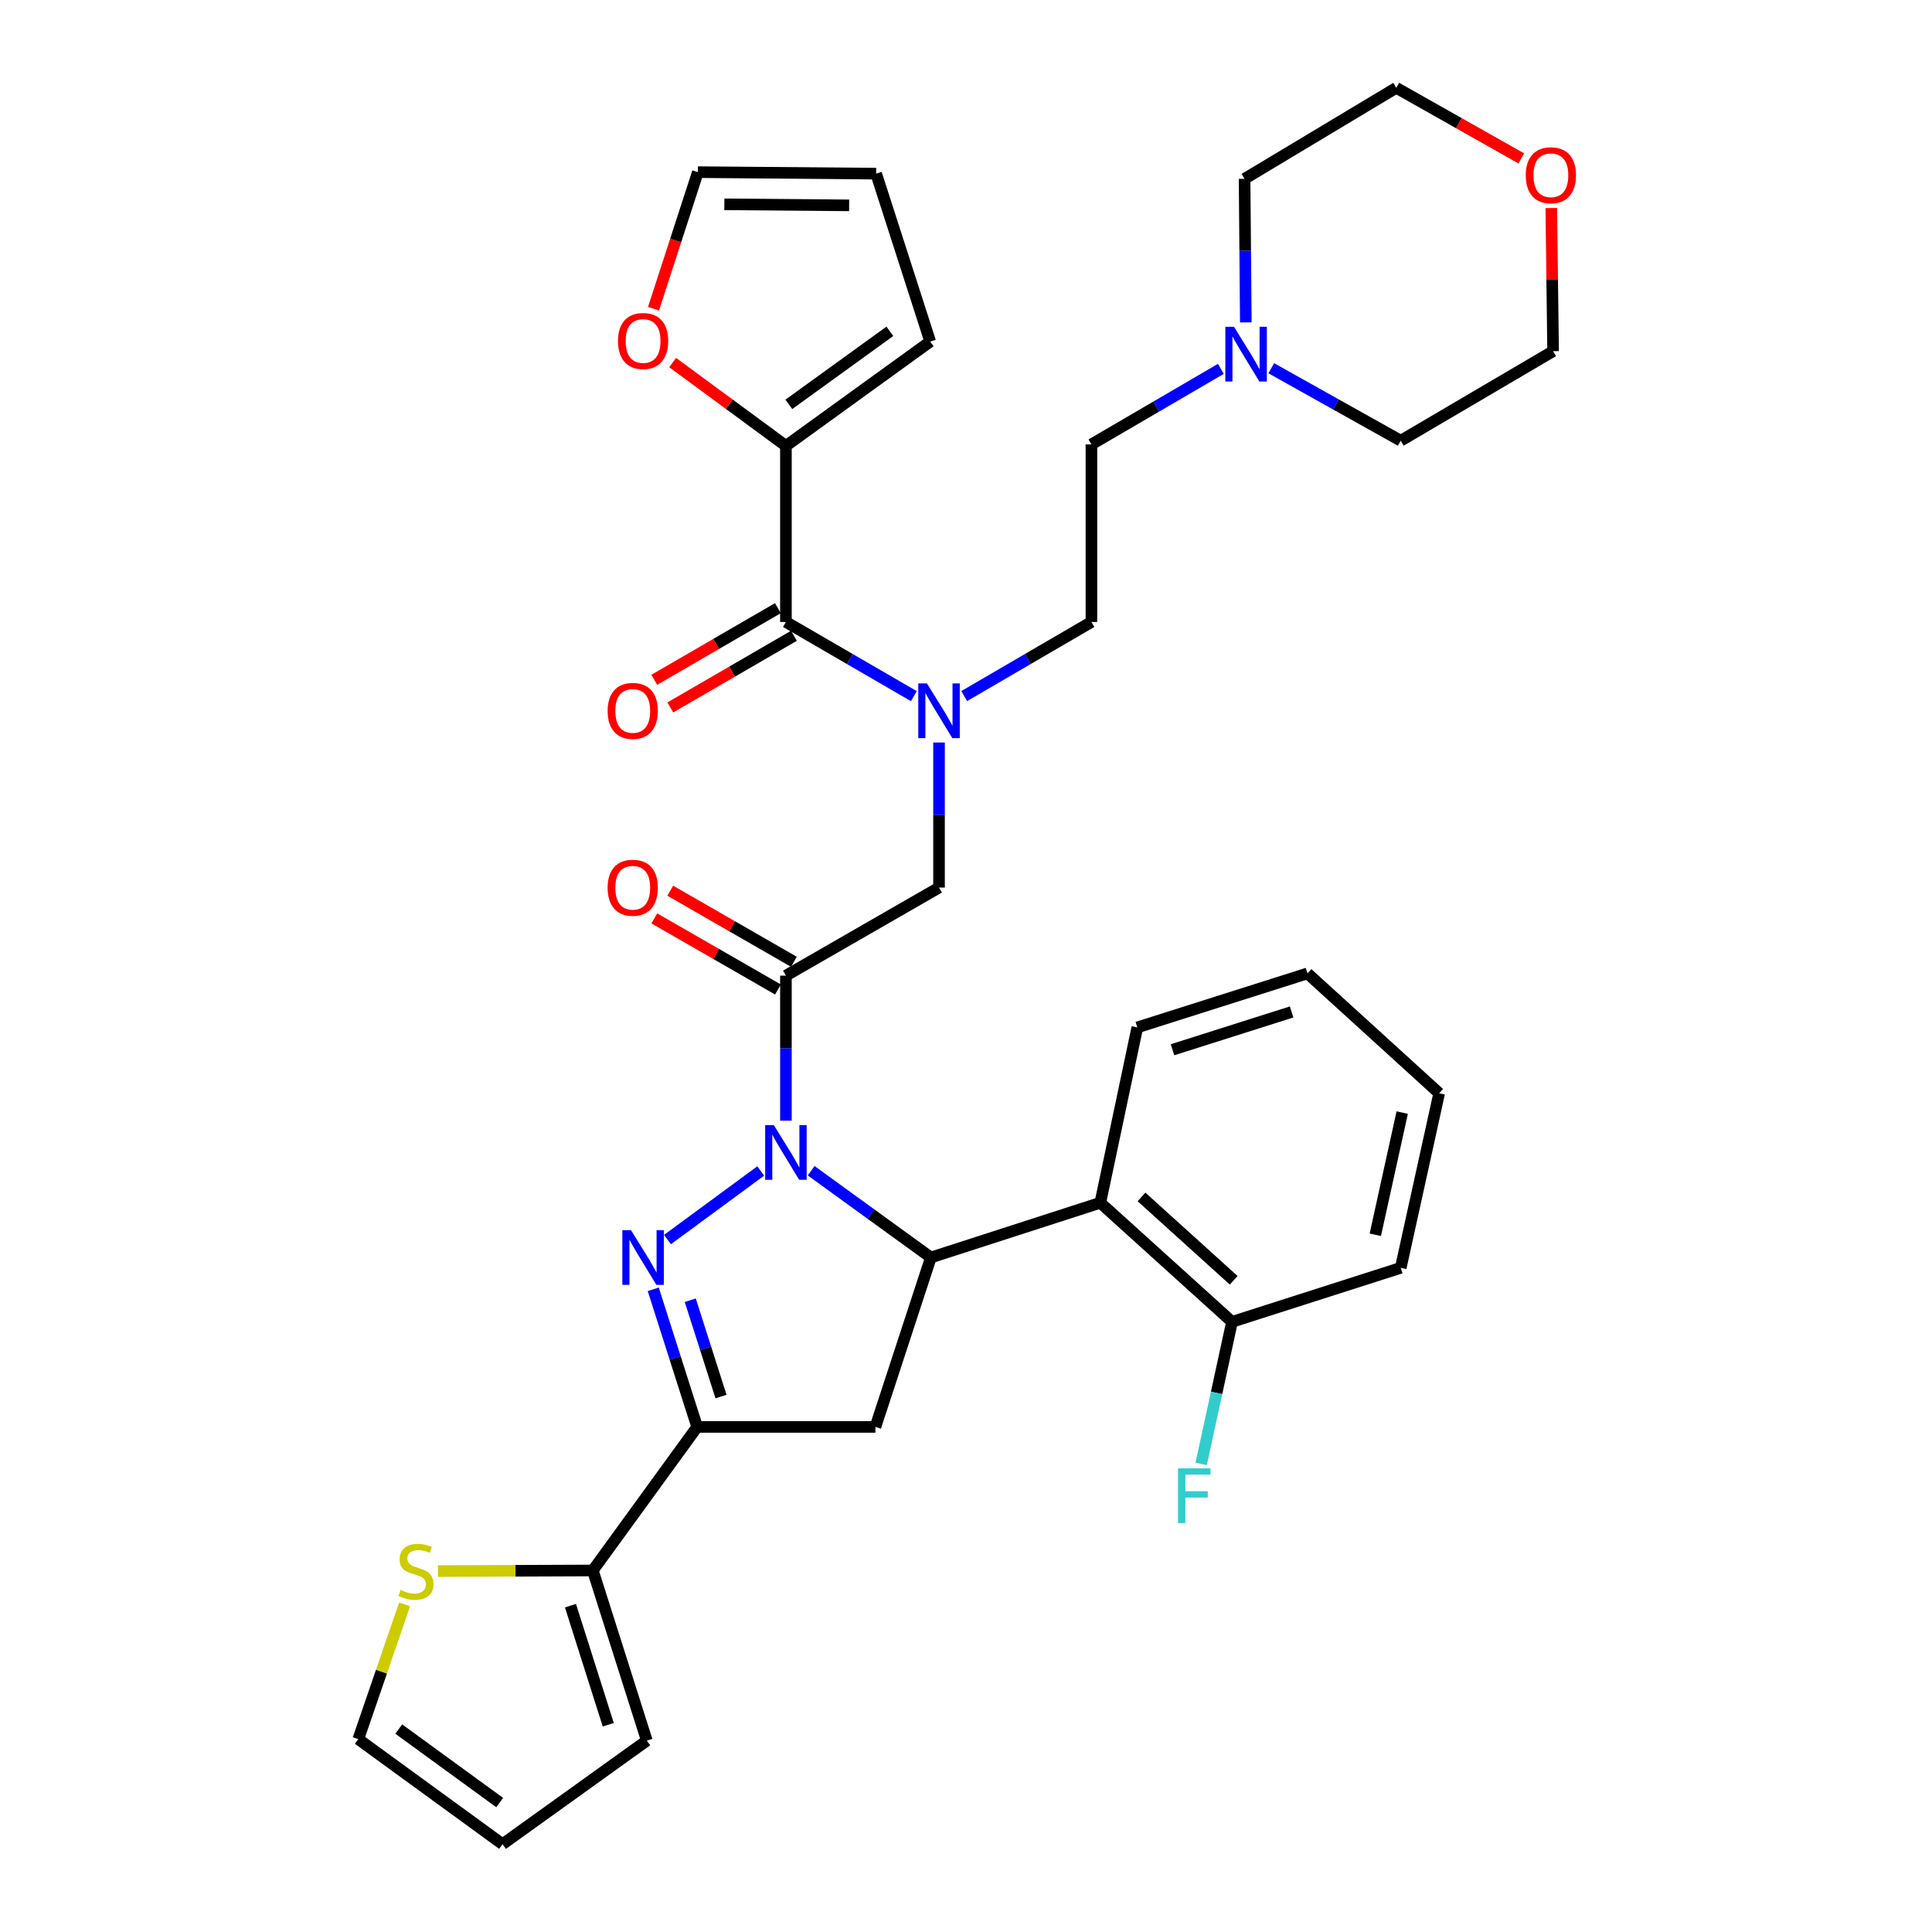 <?xml version='1.0' encoding='iso-8859-1'?>
<svg version='1.1' baseProfile='full'
              xmlns='http://www.w3.org/2000/svg'
                      xmlns:rdkit='http://www.rdkit.org/xml'
                      xmlns:xlink='http://www.w3.org/1999/xlink'
                  xml:space='preserve'
width='1000px' height='1000px' viewBox='0 0 1000 1000'>
<!-- END OF HEADER -->
<rect style='opacity:1.0;fill:#FFFFFF;stroke:none' width='1000' height='1000' x='0' y='0'> </rect>
<path class='bond-0' d='M 393.757,606.095 L 345.493,641.59' style='fill:none;fill-rule:evenodd;stroke:#0000FF;stroke-width:6px;stroke-linecap:butt;stroke-linejoin:miter;stroke-opacity:1' />
<path class='bond-1' d='M 419.848,605.97 L 450.835,628.424' style='fill:none;fill-rule:evenodd;stroke:#0000FF;stroke-width:6px;stroke-linecap:butt;stroke-linejoin:miter;stroke-opacity:1' />
<path class='bond-1' d='M 450.835,628.424 L 481.822,650.878' style='fill:none;fill-rule:evenodd;stroke:#000000;stroke-width:6px;stroke-linecap:butt;stroke-linejoin:miter;stroke-opacity:1' />
<path class='bond-3' d='M 406.791,580.061 L 406.791,542.525' style='fill:none;fill-rule:evenodd;stroke:#0000FF;stroke-width:6px;stroke-linecap:butt;stroke-linejoin:miter;stroke-opacity:1' />
<path class='bond-3' d='M 406.791,542.525 L 406.791,504.989' style='fill:none;fill-rule:evenodd;stroke:#000000;stroke-width:6px;stroke-linecap:butt;stroke-linejoin:miter;stroke-opacity:1' />
<path class='bond-2' d='M 338.117,667.339 L 349.482,702.954' style='fill:none;fill-rule:evenodd;stroke:#0000FF;stroke-width:6px;stroke-linecap:butt;stroke-linejoin:miter;stroke-opacity:1' />
<path class='bond-2' d='M 349.482,702.954 L 360.847,738.568' style='fill:none;fill-rule:evenodd;stroke:#000000;stroke-width:6px;stroke-linecap:butt;stroke-linejoin:miter;stroke-opacity:1' />
<path class='bond-2' d='M 357.28,672.996 L 365.236,697.926' style='fill:none;fill-rule:evenodd;stroke:#0000FF;stroke-width:6px;stroke-linecap:butt;stroke-linejoin:miter;stroke-opacity:1' />
<path class='bond-2' d='M 365.236,697.926 L 373.191,722.856' style='fill:none;fill-rule:evenodd;stroke:#000000;stroke-width:6px;stroke-linecap:butt;stroke-linejoin:miter;stroke-opacity:1' />
<path class='bond-4' d='M 481.822,650.878 L 453.112,738.568' style='fill:none;fill-rule:evenodd;stroke:#000000;stroke-width:6px;stroke-linecap:butt;stroke-linejoin:miter;stroke-opacity:1' />
<path class='bond-6' d='M 481.822,650.878 L 569.521,622.545' style='fill:none;fill-rule:evenodd;stroke:#000000;stroke-width:6px;stroke-linecap:butt;stroke-linejoin:miter;stroke-opacity:1' />
<path class='bond-8' d='M 360.847,738.568 L 306.837,812.873' style='fill:none;fill-rule:evenodd;stroke:#000000;stroke-width:6px;stroke-linecap:butt;stroke-linejoin:miter;stroke-opacity:1' />
<path class='bond-35' d='M 360.847,738.568 L 453.112,738.568' style='fill:none;fill-rule:evenodd;stroke:#000000;stroke-width:6px;stroke-linecap:butt;stroke-linejoin:miter;stroke-opacity:1' />
<path class='bond-10' d='M 406.791,504.989 L 486.038,459.403' style='fill:none;fill-rule:evenodd;stroke:#000000;stroke-width:6px;stroke-linecap:butt;stroke-linejoin:miter;stroke-opacity:1' />
<path class='bond-14' d='M 410.913,497.821 L 378.914,479.422' style='fill:none;fill-rule:evenodd;stroke:#000000;stroke-width:6px;stroke-linecap:butt;stroke-linejoin:miter;stroke-opacity:1' />
<path class='bond-14' d='M 378.914,479.422 L 346.915,461.024' style='fill:none;fill-rule:evenodd;stroke:#FF0000;stroke-width:6px;stroke-linecap:butt;stroke-linejoin:miter;stroke-opacity:1' />
<path class='bond-14' d='M 402.67,512.156 L 370.671,493.758' style='fill:none;fill-rule:evenodd;stroke:#000000;stroke-width:6px;stroke-linecap:butt;stroke-linejoin:miter;stroke-opacity:1' />
<path class='bond-14' d='M 370.671,493.758 L 338.673,475.36' style='fill:none;fill-rule:evenodd;stroke:#FF0000;stroke-width:6px;stroke-linecap:butt;stroke-linejoin:miter;stroke-opacity:1' />
<path class='bond-5' d='M 406.791,321.928 L 439.9,341.127' style='fill:none;fill-rule:evenodd;stroke:#000000;stroke-width:6px;stroke-linecap:butt;stroke-linejoin:miter;stroke-opacity:1' />
<path class='bond-5' d='M 439.9,341.127 L 473.008,360.326' style='fill:none;fill-rule:evenodd;stroke:#0000FF;stroke-width:6px;stroke-linecap:butt;stroke-linejoin:miter;stroke-opacity:1' />
<path class='bond-9' d='M 406.791,321.928 L 406.791,230.793' style='fill:none;fill-rule:evenodd;stroke:#000000;stroke-width:6px;stroke-linecap:butt;stroke-linejoin:miter;stroke-opacity:1' />
<path class='bond-16' d='M 402.645,314.775 L 370.649,333.32' style='fill:none;fill-rule:evenodd;stroke:#000000;stroke-width:6px;stroke-linecap:butt;stroke-linejoin:miter;stroke-opacity:1' />
<path class='bond-16' d='M 370.649,333.32 L 338.652,351.865' style='fill:none;fill-rule:evenodd;stroke:#FF0000;stroke-width:6px;stroke-linecap:butt;stroke-linejoin:miter;stroke-opacity:1' />
<path class='bond-16' d='M 410.938,329.082 L 378.941,347.627' style='fill:none;fill-rule:evenodd;stroke:#000000;stroke-width:6px;stroke-linecap:butt;stroke-linejoin:miter;stroke-opacity:1' />
<path class='bond-16' d='M 378.941,347.627 L 346.945,366.173' style='fill:none;fill-rule:evenodd;stroke:#FF0000;stroke-width:6px;stroke-linecap:butt;stroke-linejoin:miter;stroke-opacity:1' />
<path class='bond-15' d='M 569.521,622.545 L 637.688,684.19' style='fill:none;fill-rule:evenodd;stroke:#000000;stroke-width:6px;stroke-linecap:butt;stroke-linejoin:miter;stroke-opacity:1' />
<path class='bond-15' d='M 590.838,619.527 L 638.555,662.678' style='fill:none;fill-rule:evenodd;stroke:#000000;stroke-width:6px;stroke-linecap:butt;stroke-linejoin:miter;stroke-opacity:1' />
<path class='bond-27' d='M 569.521,622.545 L 588.676,531.778' style='fill:none;fill-rule:evenodd;stroke:#000000;stroke-width:6px;stroke-linecap:butt;stroke-linejoin:miter;stroke-opacity:1' />
<path class='bond-7' d='M 486.038,384.33 L 486.038,421.866' style='fill:none;fill-rule:evenodd;stroke:#0000FF;stroke-width:6px;stroke-linecap:butt;stroke-linejoin:miter;stroke-opacity:1' />
<path class='bond-7' d='M 486.038,421.866 L 486.038,459.403' style='fill:none;fill-rule:evenodd;stroke:#000000;stroke-width:6px;stroke-linecap:butt;stroke-linejoin:miter;stroke-opacity:1' />
<path class='bond-19' d='M 499.061,360.295 L 531.989,341.112' style='fill:none;fill-rule:evenodd;stroke:#0000FF;stroke-width:6px;stroke-linecap:butt;stroke-linejoin:miter;stroke-opacity:1' />
<path class='bond-19' d='M 531.989,341.112 L 564.918,321.928' style='fill:none;fill-rule:evenodd;stroke:#000000;stroke-width:6px;stroke-linecap:butt;stroke-linejoin:miter;stroke-opacity:1' />
<path class='bond-11' d='M 306.837,812.873 L 266.76,813.034' style='fill:none;fill-rule:evenodd;stroke:#000000;stroke-width:6px;stroke-linecap:butt;stroke-linejoin:miter;stroke-opacity:1' />
<path class='bond-11' d='M 266.76,813.034 L 226.684,813.194' style='fill:none;fill-rule:evenodd;stroke:#CCCC00;stroke-width:6px;stroke-linecap:butt;stroke-linejoin:miter;stroke-opacity:1' />
<path class='bond-17' d='M 306.837,812.873 L 334.793,900.939' style='fill:none;fill-rule:evenodd;stroke:#000000;stroke-width:6px;stroke-linecap:butt;stroke-linejoin:miter;stroke-opacity:1' />
<path class='bond-17' d='M 295.269,831.086 L 314.838,892.733' style='fill:none;fill-rule:evenodd;stroke:#000000;stroke-width:6px;stroke-linecap:butt;stroke-linejoin:miter;stroke-opacity:1' />
<path class='bond-13' d='M 406.791,230.793 L 377.475,209.229' style='fill:none;fill-rule:evenodd;stroke:#000000;stroke-width:6px;stroke-linecap:butt;stroke-linejoin:miter;stroke-opacity:1' />
<path class='bond-13' d='M 377.475,209.229 L 348.158,187.665' style='fill:none;fill-rule:evenodd;stroke:#FF0000;stroke-width:6px;stroke-linecap:butt;stroke-linejoin:miter;stroke-opacity:1' />
<path class='bond-18' d='M 406.791,230.793 L 481.473,176.792' style='fill:none;fill-rule:evenodd;stroke:#000000;stroke-width:6px;stroke-linecap:butt;stroke-linejoin:miter;stroke-opacity:1' />
<path class='bond-18' d='M 408.304,209.293 L 460.581,171.492' style='fill:none;fill-rule:evenodd;stroke:#000000;stroke-width:6px;stroke-linecap:butt;stroke-linejoin:miter;stroke-opacity:1' />
<path class='bond-20' d='M 209.414,830.418 L 197.431,865.293' style='fill:none;fill-rule:evenodd;stroke:#CCCC00;stroke-width:6px;stroke-linecap:butt;stroke-linejoin:miter;stroke-opacity:1' />
<path class='bond-20' d='M 197.431,865.293 L 185.449,900.168' style='fill:none;fill-rule:evenodd;stroke:#000000;stroke-width:6px;stroke-linecap:butt;stroke-linejoin:miter;stroke-opacity:1' />
<path class='bond-12' d='M 631.916,190.927 L 598.417,210.479' style='fill:none;fill-rule:evenodd;stroke:#0000FF;stroke-width:6px;stroke-linecap:butt;stroke-linejoin:miter;stroke-opacity:1' />
<path class='bond-12' d='M 598.417,210.479 L 564.918,230.031' style='fill:none;fill-rule:evenodd;stroke:#000000;stroke-width:6px;stroke-linecap:butt;stroke-linejoin:miter;stroke-opacity:1' />
<path class='bond-28' d='M 644.832,166.877 L 644.513,129.721' style='fill:none;fill-rule:evenodd;stroke:#0000FF;stroke-width:6px;stroke-linecap:butt;stroke-linejoin:miter;stroke-opacity:1' />
<path class='bond-28' d='M 644.513,129.721 L 644.193,92.566' style='fill:none;fill-rule:evenodd;stroke:#000000;stroke-width:6px;stroke-linecap:butt;stroke-linejoin:miter;stroke-opacity:1' />
<path class='bond-29' d='M 658.007,190.601 L 691.514,209.356' style='fill:none;fill-rule:evenodd;stroke:#0000FF;stroke-width:6px;stroke-linecap:butt;stroke-linejoin:miter;stroke-opacity:1' />
<path class='bond-29' d='M 691.514,209.356 L 725.02,228.111' style='fill:none;fill-rule:evenodd;stroke:#000000;stroke-width:6px;stroke-linecap:butt;stroke-linejoin:miter;stroke-opacity:1' />
<path class='bond-21' d='M 338.259,159.8 L 349.737,124.451' style='fill:none;fill-rule:evenodd;stroke:#FF0000;stroke-width:6px;stroke-linecap:butt;stroke-linejoin:miter;stroke-opacity:1' />
<path class='bond-21' d='M 349.737,124.451 L 361.215,89.102' style='fill:none;fill-rule:evenodd;stroke:#000000;stroke-width:6px;stroke-linecap:butt;stroke-linejoin:miter;stroke-opacity:1' />
<path class='bond-26' d='M 637.688,684.19 L 629.709,720.953' style='fill:none;fill-rule:evenodd;stroke:#000000;stroke-width:6px;stroke-linecap:butt;stroke-linejoin:miter;stroke-opacity:1' />
<path class='bond-26' d='M 629.709,720.953 L 621.73,757.715' style='fill:none;fill-rule:evenodd;stroke:#33CCCC;stroke-width:6px;stroke-linecap:butt;stroke-linejoin:miter;stroke-opacity:1' />
<path class='bond-32' d='M 637.688,684.19 L 725.02,656.234' style='fill:none;fill-rule:evenodd;stroke:#000000;stroke-width:6px;stroke-linecap:butt;stroke-linejoin:miter;stroke-opacity:1' />
<path class='bond-22' d='M 334.793,900.939 L 260.121,954.545' style='fill:none;fill-rule:evenodd;stroke:#000000;stroke-width:6px;stroke-linecap:butt;stroke-linejoin:miter;stroke-opacity:1' />
<path class='bond-23' d='M 481.473,176.792 L 453.489,89.874' style='fill:none;fill-rule:evenodd;stroke:#000000;stroke-width:6px;stroke-linecap:butt;stroke-linejoin:miter;stroke-opacity:1' />
<path class='bond-25' d='M 564.918,321.928 L 564.918,230.031' style='fill:none;fill-rule:evenodd;stroke:#000000;stroke-width:6px;stroke-linecap:butt;stroke-linejoin:miter;stroke-opacity:1' />
<path class='bond-36' d='M 185.449,900.168 L 260.121,954.545' style='fill:none;fill-rule:evenodd;stroke:#000000;stroke-width:6px;stroke-linecap:butt;stroke-linejoin:miter;stroke-opacity:1' />
<path class='bond-36' d='M 206.384,894.957 L 258.655,933.021' style='fill:none;fill-rule:evenodd;stroke:#000000;stroke-width:6px;stroke-linecap:butt;stroke-linejoin:miter;stroke-opacity:1' />
<path class='bond-38' d='M 361.215,89.102 L 453.489,89.874' style='fill:none;fill-rule:evenodd;stroke:#000000;stroke-width:6px;stroke-linecap:butt;stroke-linejoin:miter;stroke-opacity:1' />
<path class='bond-38' d='M 374.918,105.754 L 439.51,106.294' style='fill:none;fill-rule:evenodd;stroke:#000000;stroke-width:6px;stroke-linecap:butt;stroke-linejoin:miter;stroke-opacity:1' />
<path class='bond-24' d='M 787.435,82 L 755.07,63.727' style='fill:none;fill-rule:evenodd;stroke:#FF0000;stroke-width:6px;stroke-linecap:butt;stroke-linejoin:miter;stroke-opacity:1' />
<path class='bond-24' d='M 755.07,63.727 L 722.705,45.455' style='fill:none;fill-rule:evenodd;stroke:#000000;stroke-width:6px;stroke-linecap:butt;stroke-linejoin:miter;stroke-opacity:1' />
<path class='bond-39' d='M 802.948,107.675 L 803.414,144.723' style='fill:none;fill-rule:evenodd;stroke:#FF0000;stroke-width:6px;stroke-linecap:butt;stroke-linejoin:miter;stroke-opacity:1' />
<path class='bond-39' d='M 803.414,144.723 L 803.881,181.771' style='fill:none;fill-rule:evenodd;stroke:#000000;stroke-width:6px;stroke-linecap:butt;stroke-linejoin:miter;stroke-opacity:1' />
<path class='bond-33' d='M 588.676,531.778 L 676.752,503.831' style='fill:none;fill-rule:evenodd;stroke:#000000;stroke-width:6px;stroke-linecap:butt;stroke-linejoin:miter;stroke-opacity:1' />
<path class='bond-33' d='M 606.888,543.348 L 668.542,523.785' style='fill:none;fill-rule:evenodd;stroke:#000000;stroke-width:6px;stroke-linecap:butt;stroke-linejoin:miter;stroke-opacity:1' />
<path class='bond-31' d='M 644.193,92.566 L 722.705,45.455' style='fill:none;fill-rule:evenodd;stroke:#000000;stroke-width:6px;stroke-linecap:butt;stroke-linejoin:miter;stroke-opacity:1' />
<path class='bond-30' d='M 725.02,228.111 L 803.881,181.771' style='fill:none;fill-rule:evenodd;stroke:#000000;stroke-width:6px;stroke-linecap:butt;stroke-linejoin:miter;stroke-opacity:1' />
<path class='bond-34' d='M 725.02,656.234 L 744.919,565.871' style='fill:none;fill-rule:evenodd;stroke:#000000;stroke-width:6px;stroke-linecap:butt;stroke-linejoin:miter;stroke-opacity:1' />
<path class='bond-34' d='M 711.855,639.123 L 725.785,575.869' style='fill:none;fill-rule:evenodd;stroke:#000000;stroke-width:6px;stroke-linecap:butt;stroke-linejoin:miter;stroke-opacity:1' />
<path class='bond-37' d='M 676.752,503.831 L 744.919,565.871' style='fill:none;fill-rule:evenodd;stroke:#000000;stroke-width:6px;stroke-linecap:butt;stroke-linejoin:miter;stroke-opacity:1' />
<path  class='atom-0' d='M 400.531 582.349
L 409.811 597.349
Q 410.731 598.829, 412.211 601.509
Q 413.691 604.189, 413.771 604.349
L 413.771 582.349
L 417.531 582.349
L 417.531 610.669
L 413.651 610.669
L 403.691 594.269
Q 402.531 592.349, 401.291 590.149
Q 400.091 587.949, 399.731 587.269
L 399.731 610.669
L 396.051 610.669
L 396.051 582.349
L 400.531 582.349
' fill='#0000FF'/>
<path  class='atom-1' d='M 326.604 636.718
L 335.884 651.718
Q 336.804 653.198, 338.284 655.878
Q 339.764 658.558, 339.844 658.718
L 339.844 636.718
L 343.604 636.718
L 343.604 665.038
L 339.724 665.038
L 329.764 648.638
Q 328.604 646.718, 327.364 644.518
Q 326.164 642.318, 325.804 641.638
L 325.804 665.038
L 322.124 665.038
L 322.124 636.718
L 326.604 636.718
' fill='#0000FF'/>
<path  class='atom-8' d='M 479.778 353.722
L 489.058 368.722
Q 489.978 370.202, 491.458 372.882
Q 492.938 375.562, 493.018 375.722
L 493.018 353.722
L 496.778 353.722
L 496.778 382.042
L 492.898 382.042
L 482.938 365.642
Q 481.778 363.722, 480.538 361.522
Q 479.338 359.322, 478.978 358.642
L 478.978 382.042
L 475.298 382.042
L 475.298 353.722
L 479.778 353.722
' fill='#0000FF'/>
<path  class='atom-12' d='M 207.316 822.96
Q 207.636 823.08, 208.956 823.64
Q 210.276 824.2, 211.716 824.56
Q 213.196 824.88, 214.636 824.88
Q 217.316 824.88, 218.876 823.6
Q 220.436 822.28, 220.436 820
Q 220.436 818.44, 219.636 817.48
Q 218.876 816.52, 217.676 816
Q 216.476 815.48, 214.476 814.88
Q 211.956 814.12, 210.436 813.4
Q 208.956 812.68, 207.876 811.16
Q 206.836 809.64, 206.836 807.08
Q 206.836 803.52, 209.236 801.32
Q 211.676 799.12, 216.476 799.12
Q 219.756 799.12, 223.476 800.68
L 222.556 803.76
Q 219.156 802.36, 216.596 802.36
Q 213.836 802.36, 212.316 803.52
Q 210.796 804.64, 210.836 806.6
Q 210.836 808.12, 211.596 809.04
Q 212.396 809.96, 213.516 810.48
Q 214.676 811, 216.596 811.6
Q 219.156 812.4, 220.676 813.2
Q 222.196 814, 223.276 815.64
Q 224.396 817.24, 224.396 820
Q 224.396 823.92, 221.756 826.04
Q 219.156 828.12, 214.796 828.12
Q 212.276 828.12, 210.356 827.56
Q 208.476 827.04, 206.236 826.12
L 207.316 822.96
' fill='#CCCC00'/>
<path  class='atom-13' d='M 638.714 169.146
L 647.994 184.146
Q 648.914 185.626, 650.394 188.306
Q 651.874 190.986, 651.954 191.146
L 651.954 169.146
L 655.714 169.146
L 655.714 197.466
L 651.834 197.466
L 641.874 181.066
Q 640.714 179.146, 639.474 176.946
Q 638.274 174.746, 637.914 174.066
L 637.914 197.466
L 634.234 197.466
L 634.234 169.146
L 638.714 169.146
' fill='#0000FF'/>
<path  class='atom-14' d='M 319.864 176.495
Q 319.864 169.695, 323.224 165.895
Q 326.584 162.095, 332.864 162.095
Q 339.144 162.095, 342.504 165.895
Q 345.864 169.695, 345.864 176.495
Q 345.864 183.375, 342.464 187.295
Q 339.064 191.175, 332.864 191.175
Q 326.624 191.175, 323.224 187.295
Q 319.864 183.415, 319.864 176.495
M 332.864 187.975
Q 337.184 187.975, 339.504 185.095
Q 341.864 182.175, 341.864 176.495
Q 341.864 170.935, 339.504 168.135
Q 337.184 165.295, 332.864 165.295
Q 328.544 165.295, 326.184 168.095
Q 323.864 170.895, 323.864 176.495
Q 323.864 182.215, 326.184 185.095
Q 328.544 187.975, 332.864 187.975
' fill='#FF0000'/>
<path  class='atom-15' d='M 314.508 459.483
Q 314.508 452.683, 317.868 448.883
Q 321.228 445.083, 327.508 445.083
Q 333.788 445.083, 337.148 448.883
Q 340.508 452.683, 340.508 459.483
Q 340.508 466.363, 337.108 470.283
Q 333.708 474.163, 327.508 474.163
Q 321.268 474.163, 317.868 470.283
Q 314.508 466.403, 314.508 459.483
M 327.508 470.963
Q 331.828 470.963, 334.148 468.083
Q 336.508 465.163, 336.508 459.483
Q 336.508 453.923, 334.148 451.123
Q 331.828 448.283, 327.508 448.283
Q 323.188 448.283, 320.828 451.083
Q 318.508 453.883, 318.508 459.483
Q 318.508 465.203, 320.828 468.083
Q 323.188 470.963, 327.508 470.963
' fill='#FF0000'/>
<path  class='atom-17' d='M 314.508 367.962
Q 314.508 361.162, 317.868 357.362
Q 321.228 353.562, 327.508 353.562
Q 333.788 353.562, 337.148 357.362
Q 340.508 361.162, 340.508 367.962
Q 340.508 374.842, 337.108 378.762
Q 333.708 382.642, 327.508 382.642
Q 321.268 382.642, 317.868 378.762
Q 314.508 374.882, 314.508 367.962
M 327.508 379.442
Q 331.828 379.442, 334.148 376.562
Q 336.508 373.642, 336.508 367.962
Q 336.508 362.402, 334.148 359.602
Q 331.828 356.762, 327.508 356.762
Q 323.188 356.762, 320.828 359.562
Q 318.508 362.362, 318.508 367.962
Q 318.508 373.682, 320.828 376.562
Q 323.188 379.442, 327.508 379.442
' fill='#FF0000'/>
<path  class='atom-25' d='M 789.733 90.716
Q 789.733 83.916, 793.093 80.116
Q 796.453 76.316, 802.733 76.316
Q 809.013 76.316, 812.373 80.116
Q 815.733 83.916, 815.733 90.716
Q 815.733 97.596, 812.333 101.516
Q 808.933 105.396, 802.733 105.396
Q 796.493 105.396, 793.093 101.516
Q 789.733 97.636, 789.733 90.716
M 802.733 102.196
Q 807.053 102.196, 809.373 99.316
Q 811.733 96.396, 811.733 90.716
Q 811.733 85.156, 809.373 82.356
Q 807.053 79.516, 802.733 79.516
Q 798.413 79.516, 796.053 82.316
Q 793.733 85.116, 793.733 90.716
Q 793.733 96.436, 796.053 99.316
Q 798.413 102.196, 802.733 102.196
' fill='#FF0000'/>
<path  class='atom-27' d='M 609.737 760.017
L 626.577 760.017
L 626.577 763.257
L 613.537 763.257
L 613.537 771.857
L 625.137 771.857
L 625.137 775.137
L 613.537 775.137
L 613.537 788.337
L 609.737 788.337
L 609.737 760.017
' fill='#33CCCC'/>
</svg>
